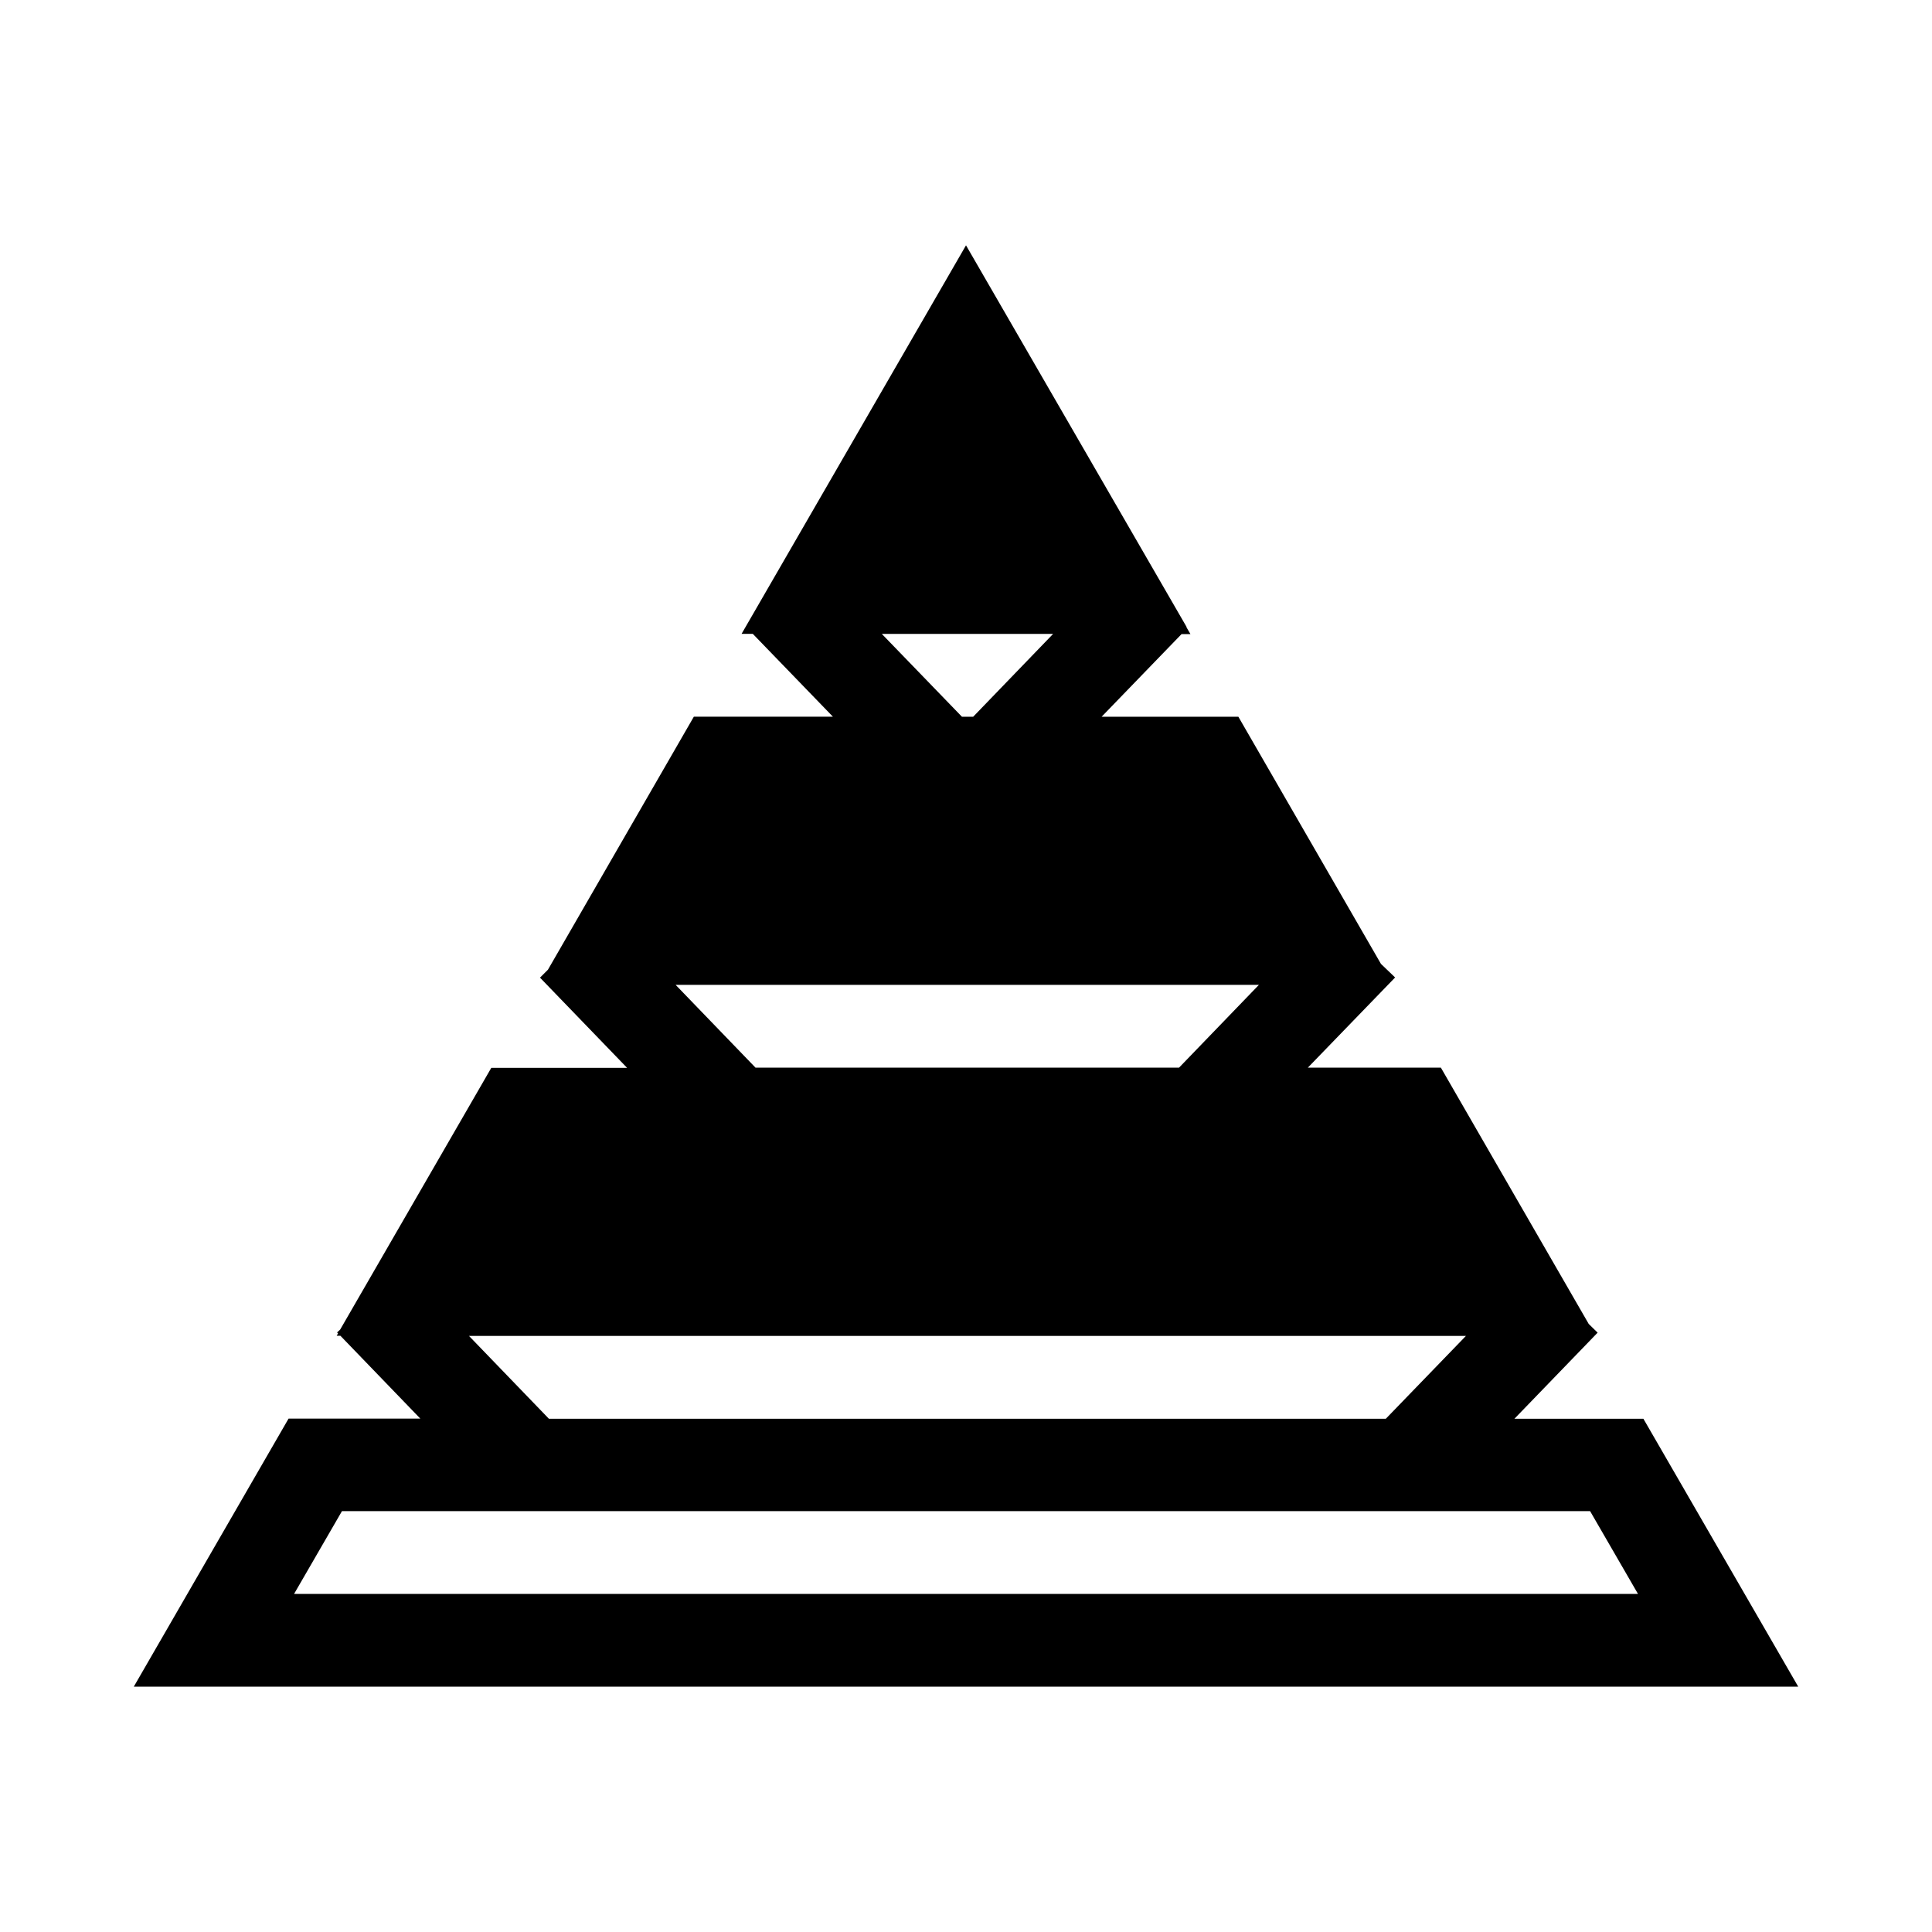<?xml version="1.0" encoding="UTF-8"?>
<!-- Uploaded to: SVG Repo, www.svgrepo.com, Generator: SVG Repo Mixer Tools -->
<svg fill="#000000" width="800px" height="800px" version="1.1" viewBox="144 144 512 512" xmlns="http://www.w3.org/2000/svg">
 <path d="m579.52 519.99h-34.188l22.055-22.824-2.363-2.312-39.172-67.91h-35.266l23.133-23.906-3.754-3.598-37.785-65.496h-36.242l21.18-21.898h2.363l-1.078-1.852 0.051-0.051-58.453-101.13-59.48 102.97h2.981l21.23 21.953h-36.859l-38.66 67.039-2.109 2.109 23.082 23.906h-35.988l-40.047 69.352-0.824 0.77 0.258 0.258-0.359 0.617h0.977l21.18 21.953h-34.906l-41.02 71.043h441.09zm-201.83-208h45.395l-21.18 21.953h-2.981zm-54.648 93h154.59l-21.18 21.953h-112.23zm188.21 115h-221.78l-21.18-21.953h264.19zm54.137 24.469 12.699 21.953h-356.16l12.699-21.953z"/>
</svg>